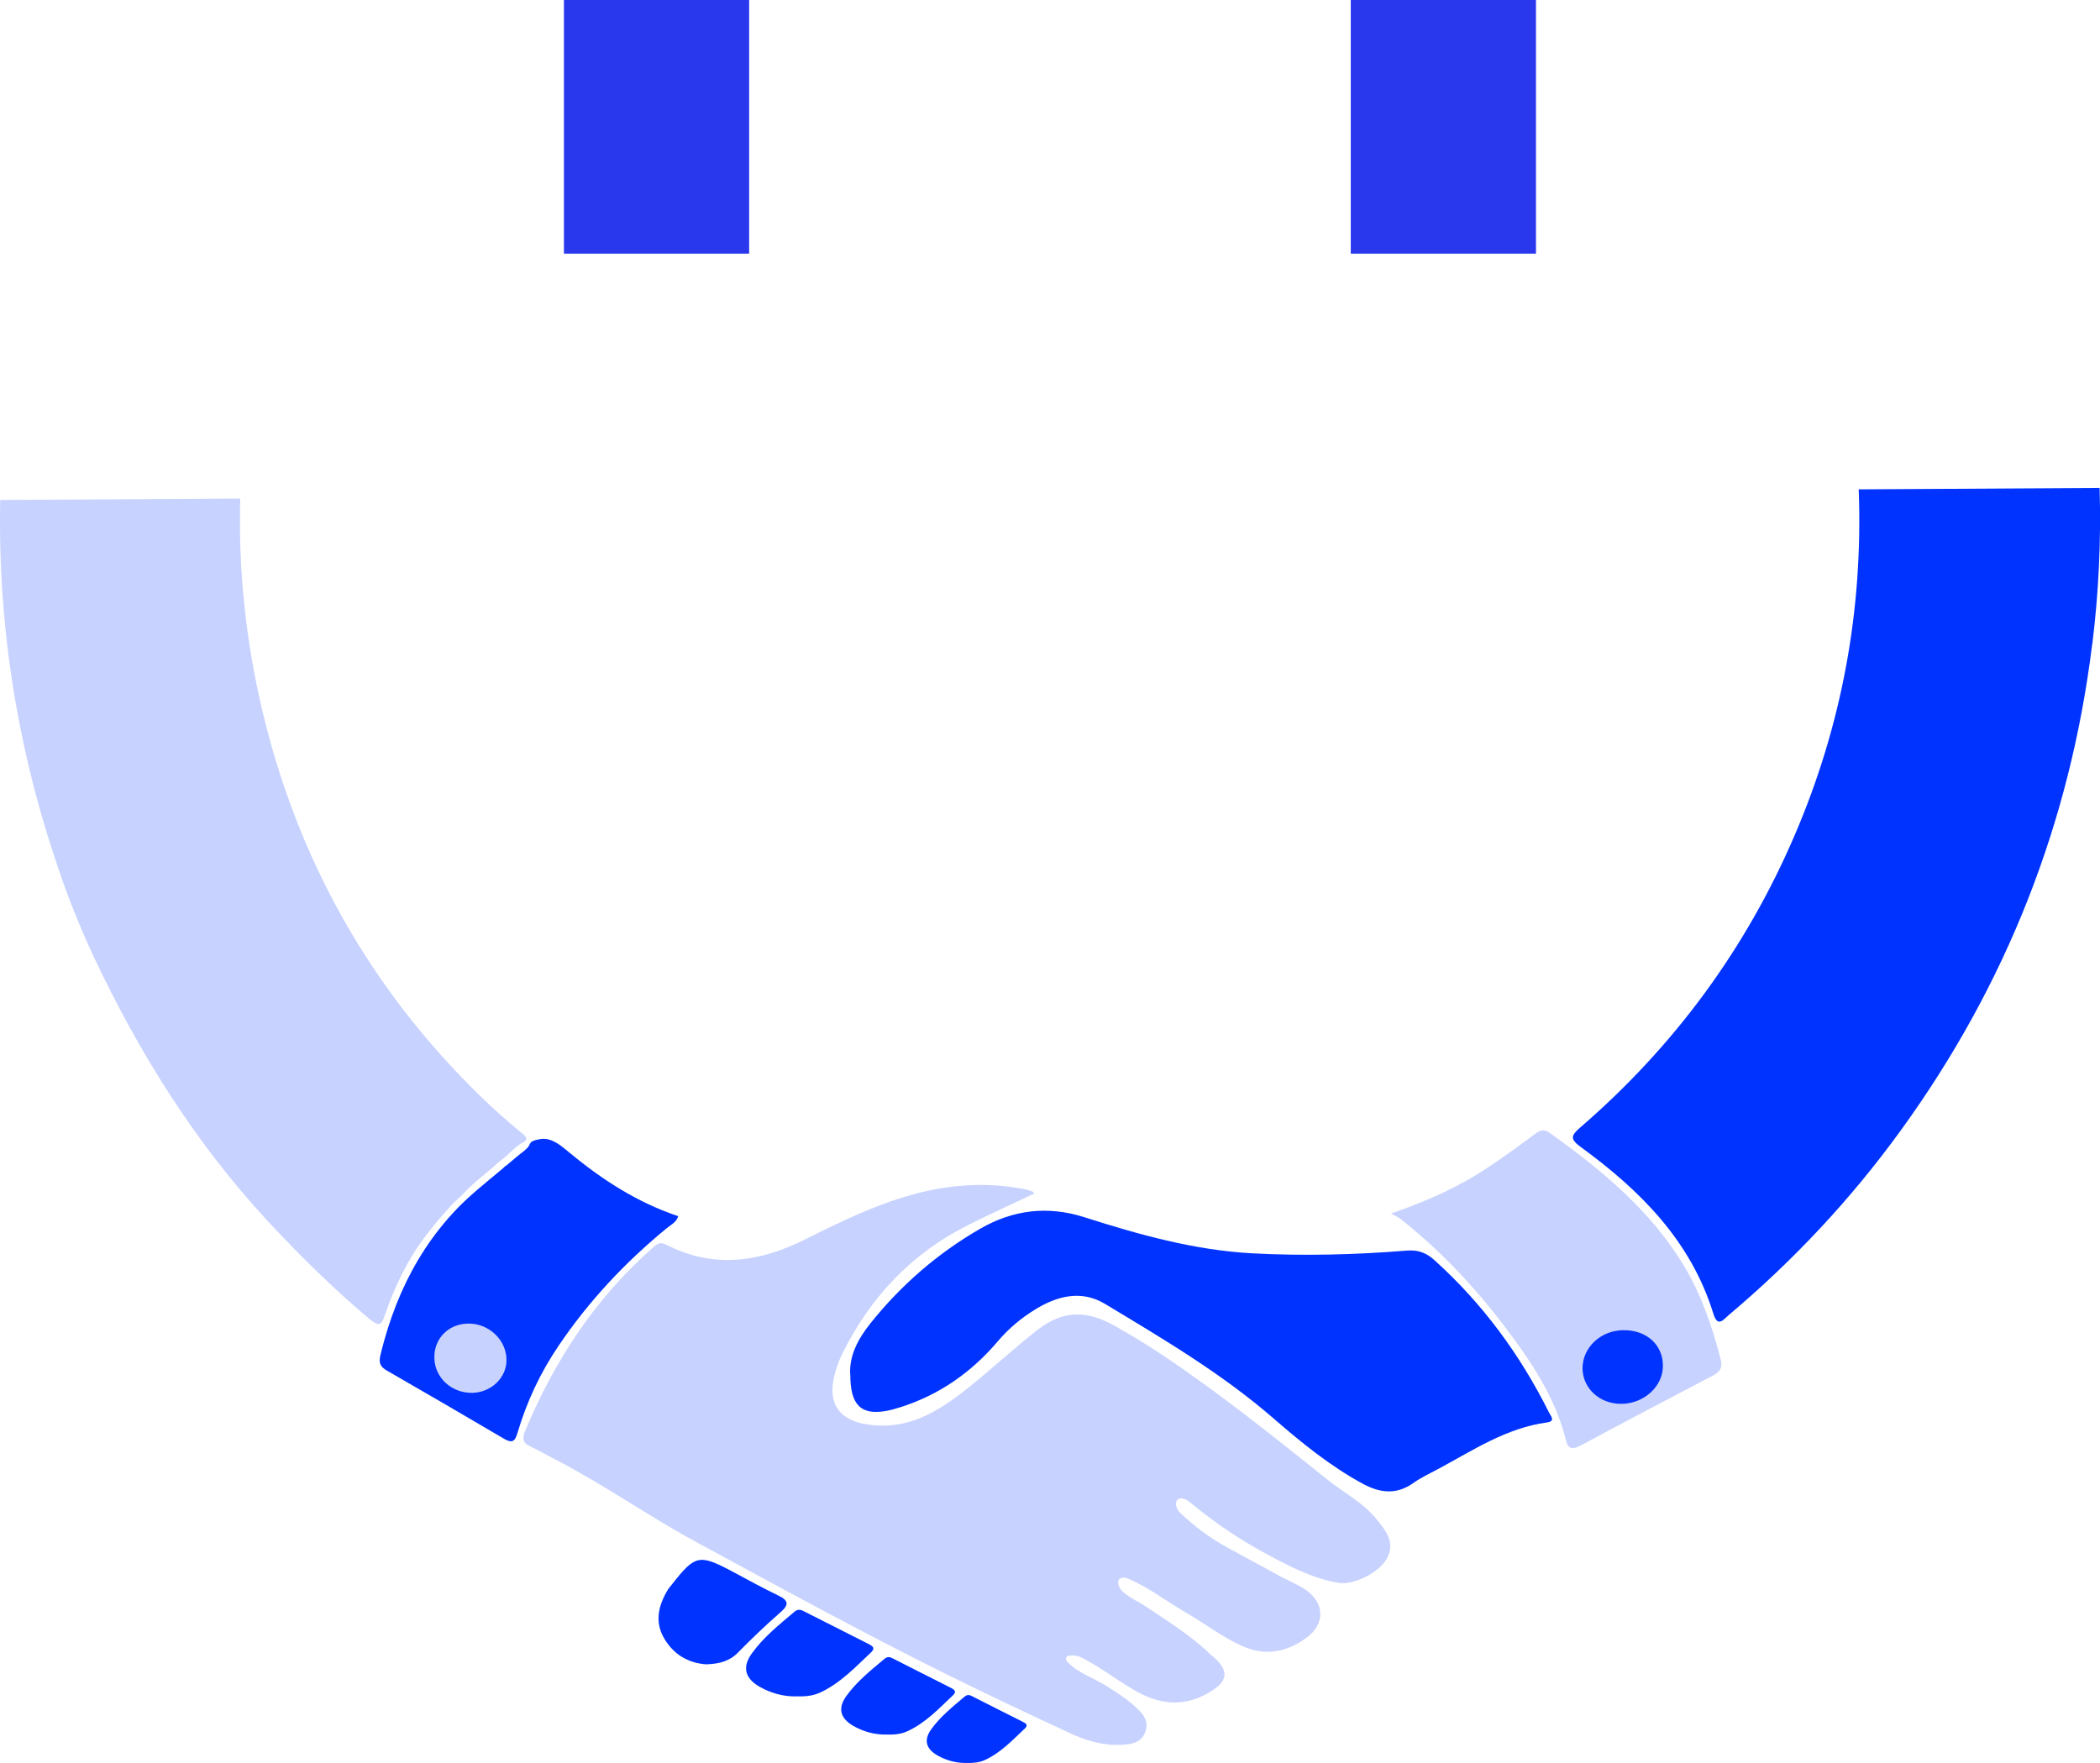 <svg width="106" height="89" viewBox="0 0 106 89" fill="none" xmlns="http://www.w3.org/2000/svg">
<g clip-path="url(#clip0_654_1306)">
<path opacity="0.22" d="M26.548 57.557C26.51 57.609 26.447 57.643 26.39 57.676C26.106 57.829 25.875 58.059 25.645 58.274C25.414 58.489 25.121 58.685 24.891 58.919C24.501 59.244 24.108 59.569 23.733 59.908C23.56 60.066 23.411 60.243 23.238 60.406C23.065 60.568 22.892 60.721 22.733 60.898C22.705 60.931 22.671 60.97 22.642 61.003C22.311 61.362 21.998 61.734 21.696 62.117C21.624 62.208 21.552 62.303 21.48 62.394C20.572 63.589 19.928 64.937 19.438 66.352C19.279 66.835 19.183 67.026 18.669 66.601C16.843 65.071 15.162 63.407 13.533 61.663C9.839 57.676 7.009 53.14 4.713 48.255C4.04 46.811 3.449 45.339 2.94 43.833C0.874 37.782 -0.115 31.582 0.01 25.239L12.126 25.167C12.03 28.781 12.405 32.361 13.25 35.913C15.042 43.432 18.693 49.923 24.252 55.339C24.9 55.974 25.587 56.572 26.274 57.15C26.37 57.232 26.649 57.399 26.543 57.552L26.548 57.557Z" fill="#0033FF"/>
<path opacity="0.22" d="M70.016 78.656C69.642 79.368 68.354 80.028 67.571 79.903C66.226 79.684 64.939 79 63.752 78.35C62.479 77.652 61.268 76.83 60.149 75.903C60.033 75.807 59.918 75.711 59.774 75.668C59.245 75.501 59.284 76.094 59.553 76.352C60.283 77.055 61.109 77.662 62.003 78.149C62.897 78.637 63.761 79.1 64.65 79.588C65.063 79.808 65.505 79.98 65.89 80.243C66.865 80.907 66.908 81.969 65.952 82.671C64.972 83.393 63.886 83.618 62.719 83.101C61.691 82.647 60.816 81.949 59.846 81.395C58.895 80.85 58.011 80.152 57.002 79.717C56.896 79.669 56.781 79.626 56.666 79.641C56.305 79.688 56.445 80.1 56.613 80.286C56.906 80.611 57.449 80.84 57.814 81.084C58.919 81.825 60.154 82.59 61.105 83.522C62.118 84.339 62.037 84.903 60.864 85.53C59.587 86.213 58.39 85.984 57.213 85.296C56.315 84.77 55.469 84.11 54.537 83.646C54.398 83.575 53.706 83.46 53.817 83.799C53.836 83.852 53.874 83.895 53.913 83.933C54.441 84.464 55.263 84.731 55.887 85.133C56.483 85.511 57.074 85.893 57.559 86.404C57.833 86.701 57.963 87.035 57.809 87.432C57.665 87.838 57.343 87.996 56.944 88.049C55.959 88.178 55.023 87.948 54.139 87.552C52.02 86.567 49.901 85.573 47.807 84.535C43.517 82.408 39.318 80.109 35.109 77.824C32.712 76.524 30.483 74.942 28.057 73.689C27.619 73.47 27.206 73.216 26.764 73.016C26.356 72.829 26.366 72.571 26.514 72.222C27.999 68.656 30.07 65.501 33.005 62.939C33.207 62.757 33.36 62.7 33.62 62.829C35.998 64.053 38.323 63.723 40.62 62.576C42.364 61.701 44.112 60.85 45.991 60.32C47.898 59.789 49.82 59.65 51.77 60.042C51.881 60.062 51.996 60.105 52.106 60.143C52.135 60.157 52.164 60.2 52.207 60.248C51.107 60.774 49.997 61.276 48.907 61.821C46.039 63.25 43.949 65.453 42.532 68.307C42.392 68.57 42.291 68.857 42.195 69.153C41.672 70.821 42.316 71.782 44.074 71.945C45.837 72.117 47.259 71.309 48.575 70.291C49.892 69.268 51.093 68.126 52.409 67.103C53.706 66.108 54.922 66.17 56.248 66.921C57.084 67.394 57.91 67.886 58.703 68.422C61.609 70.367 64.328 72.552 67.047 74.727C67.85 75.367 68.787 75.845 69.45 76.653C69.93 77.241 70.444 77.829 70.012 78.661L70.016 78.656Z" fill="#0033FF"/>
<path opacity="0.22" d="M86.855 68.632C86.432 66.974 85.88 65.363 84.996 63.89C83.3 61.089 80.835 59.048 78.208 57.179C77.905 56.964 77.713 57.079 77.458 57.26C76.728 57.805 75.988 58.341 75.229 58.852C73.74 59.861 72.111 60.611 70.209 61.261C70.439 61.39 70.559 61.433 70.651 61.5C72.654 63.073 74.383 64.909 75.921 66.926C77.266 68.699 78.51 70.535 79.053 72.738C79.144 73.121 79.356 73.188 79.726 73.001C81.979 71.792 84.237 70.602 86.495 69.421C86.855 69.23 86.947 69.01 86.855 68.632ZM81.835 70.869C80.735 70.869 79.894 70.095 79.879 69.086C79.875 68.03 80.807 67.155 81.95 67.146C83.094 67.136 83.939 67.891 83.934 68.952C83.934 69.995 82.973 70.869 81.835 70.869Z" fill="#0033FF"/>
<path d="M24.425 59.493C24.425 59.493 24.429 59.498 24.439 59.498V59.483L24.425 59.488V59.493ZM28.796 58.231C28.484 57.973 28.167 57.681 27.778 57.547C27.6 57.485 27.413 57.471 27.23 57.509C27.101 57.533 26.971 57.562 26.855 57.624C26.759 57.676 26.75 57.758 26.697 57.844C26.572 58.039 26.337 58.183 26.159 58.331L25.544 58.847C25.51 58.847 25.414 58.953 25.39 58.976C25.342 59.019 25.294 59.058 25.246 59.096C24.487 59.732 23.709 60.343 23.027 61.06C22.44 61.677 21.912 62.342 21.446 63.054C20.985 63.757 20.591 64.493 20.25 65.262C19.909 66.041 19.625 66.844 19.395 67.667C19.327 67.915 19.26 68.159 19.202 68.407C19.106 68.814 19.202 69 19.534 69.191C21.499 70.32 23.464 71.467 25.414 72.614C25.842 72.867 25.991 72.791 26.125 72.318C26.587 70.764 27.273 69.297 28.177 67.963C29.695 65.707 31.544 63.728 33.658 61.997C33.86 61.83 34.134 61.711 34.235 61.395C32.198 60.712 30.42 59.574 28.796 58.226V58.231ZM23.838 70.31C22.796 70.324 21.955 69.555 21.926 68.565C21.898 67.585 22.623 66.835 23.622 66.816C24.665 66.797 25.558 67.638 25.563 68.637C25.578 69.54 24.794 70.291 23.838 70.31Z" fill="#0033FF"/>
<path d="M105.606 32.519C104.496 41.524 101.277 49.713 95.94 57.069C93.432 60.53 90.53 63.632 87.254 66.39C86.995 66.605 86.706 67.04 86.485 66.319C85.356 62.657 82.805 60.1 79.808 57.915C79.26 57.514 79.269 57.342 79.759 56.921C84.496 52.829 88.119 47.911 90.579 42.184C92.985 36.587 94.047 30.745 93.821 24.703L105.981 24.632C106.058 27.261 105.938 29.89 105.611 32.519H105.606Z" fill="#0033FF"/>
<path d="M42.916 69.397C42.853 68.451 43.31 67.585 43.934 66.806C45.481 64.87 47.336 63.259 49.488 62.021C51.121 61.08 52.865 60.855 54.706 61.438C57.477 62.322 60.283 63.111 63.214 63.269C65.818 63.407 68.421 63.341 71.021 63.13C71.583 63.087 71.996 63.24 72.404 63.613C74.835 65.802 76.733 68.388 78.188 71.304C78.275 71.481 78.534 71.744 78.083 71.806C76.046 72.083 74.374 73.197 72.625 74.139C72.193 74.373 71.736 74.579 71.343 74.861C70.483 75.472 69.651 75.372 68.777 74.894C67.139 74.005 65.702 72.834 64.304 71.62C61.691 69.349 58.722 67.595 55.777 65.822C54.585 65.105 53.37 65.415 52.251 66.103C51.549 66.534 50.92 67.059 50.382 67.691C49.051 69.263 47.427 70.41 45.448 71.037C45.227 71.108 44.996 71.175 44.77 71.218C43.473 71.462 42.916 70.941 42.921 69.392L42.916 69.397Z" fill="#0033FF"/>
<path d="M35.676 84.019C34.758 83.962 34.009 83.532 33.529 82.714C33.034 81.878 33.231 81.055 33.697 80.272C33.754 80.171 33.836 80.085 33.908 79.994C35.095 78.479 35.292 78.441 36.983 79.34C37.742 79.746 38.501 80.166 39.279 80.539C39.827 80.802 39.827 81.017 39.38 81.404C38.64 82.05 37.934 82.729 37.247 83.426C36.815 83.866 36.301 83.99 35.686 84.014L35.676 84.019Z" fill="#0033FF"/>
<path d="M40.197 85.635C39.567 85.649 38.933 85.482 38.357 85.157C37.607 84.736 37.449 84.163 37.944 83.474C38.53 82.652 39.322 82.021 40.091 81.371C40.23 81.251 40.365 81.232 40.538 81.318C41.643 81.882 42.748 82.437 43.853 82.996C44.031 83.087 44.203 83.192 43.973 83.407C43.175 84.158 42.421 84.966 41.403 85.439C41.033 85.611 40.639 85.649 40.192 85.63L40.197 85.635Z" fill="#0033FF"/>
<path d="M44.732 87.561C44.17 87.571 43.603 87.427 43.084 87.131C42.416 86.753 42.272 86.242 42.714 85.625C43.238 84.889 43.949 84.325 44.636 83.747C44.761 83.641 44.881 83.622 45.035 83.704C46.02 84.21 47.014 84.703 47.999 85.205C48.157 85.286 48.311 85.382 48.109 85.573C47.398 86.247 46.721 86.969 45.813 87.389C45.486 87.542 45.131 87.576 44.732 87.561Z" fill="#0033FF"/>
<path d="M48.772 88.995C48.278 89.005 47.783 88.876 47.326 88.618C46.74 88.288 46.615 87.838 47.004 87.298C47.465 86.653 48.085 86.161 48.686 85.649C48.796 85.558 48.902 85.539 49.036 85.611C49.901 86.055 50.771 86.486 51.64 86.925C51.78 86.997 51.914 87.078 51.736 87.251C51.112 87.838 50.521 88.474 49.724 88.842C49.435 88.976 49.123 89.005 48.777 88.995H48.772Z" fill="#0033FF"/>
<path d="M81.955 67.146C83.118 67.141 83.944 67.891 83.939 68.952C83.939 69.995 82.973 70.869 81.83 70.869C80.74 70.869 79.894 70.095 79.879 69.086C79.87 68.025 80.802 67.15 81.95 67.146H81.955Z" fill="#0033FF"/>
<path opacity="0.22" d="M23.838 70.305C22.796 70.32 21.95 69.555 21.922 68.565C21.893 67.581 22.623 66.835 23.622 66.816C24.66 66.797 25.558 67.638 25.563 68.632C25.568 69.54 24.794 70.291 23.838 70.3V70.305Z" fill="#0033FF"/>
<path d="M77.53 0H68.181V12.806H77.53V0Z" fill="#2938ED"/>
<path d="M28.465 12.806L37.814 12.806V-3.8147e-06L28.465 -3.8147e-06V12.806Z" fill="#2938ED"/>
</g>
<defs>
<clipPath id="clip0_654_1306">
<rect width="106" height="89" fill="white"/>
</clipPath>
</defs>
</svg>
